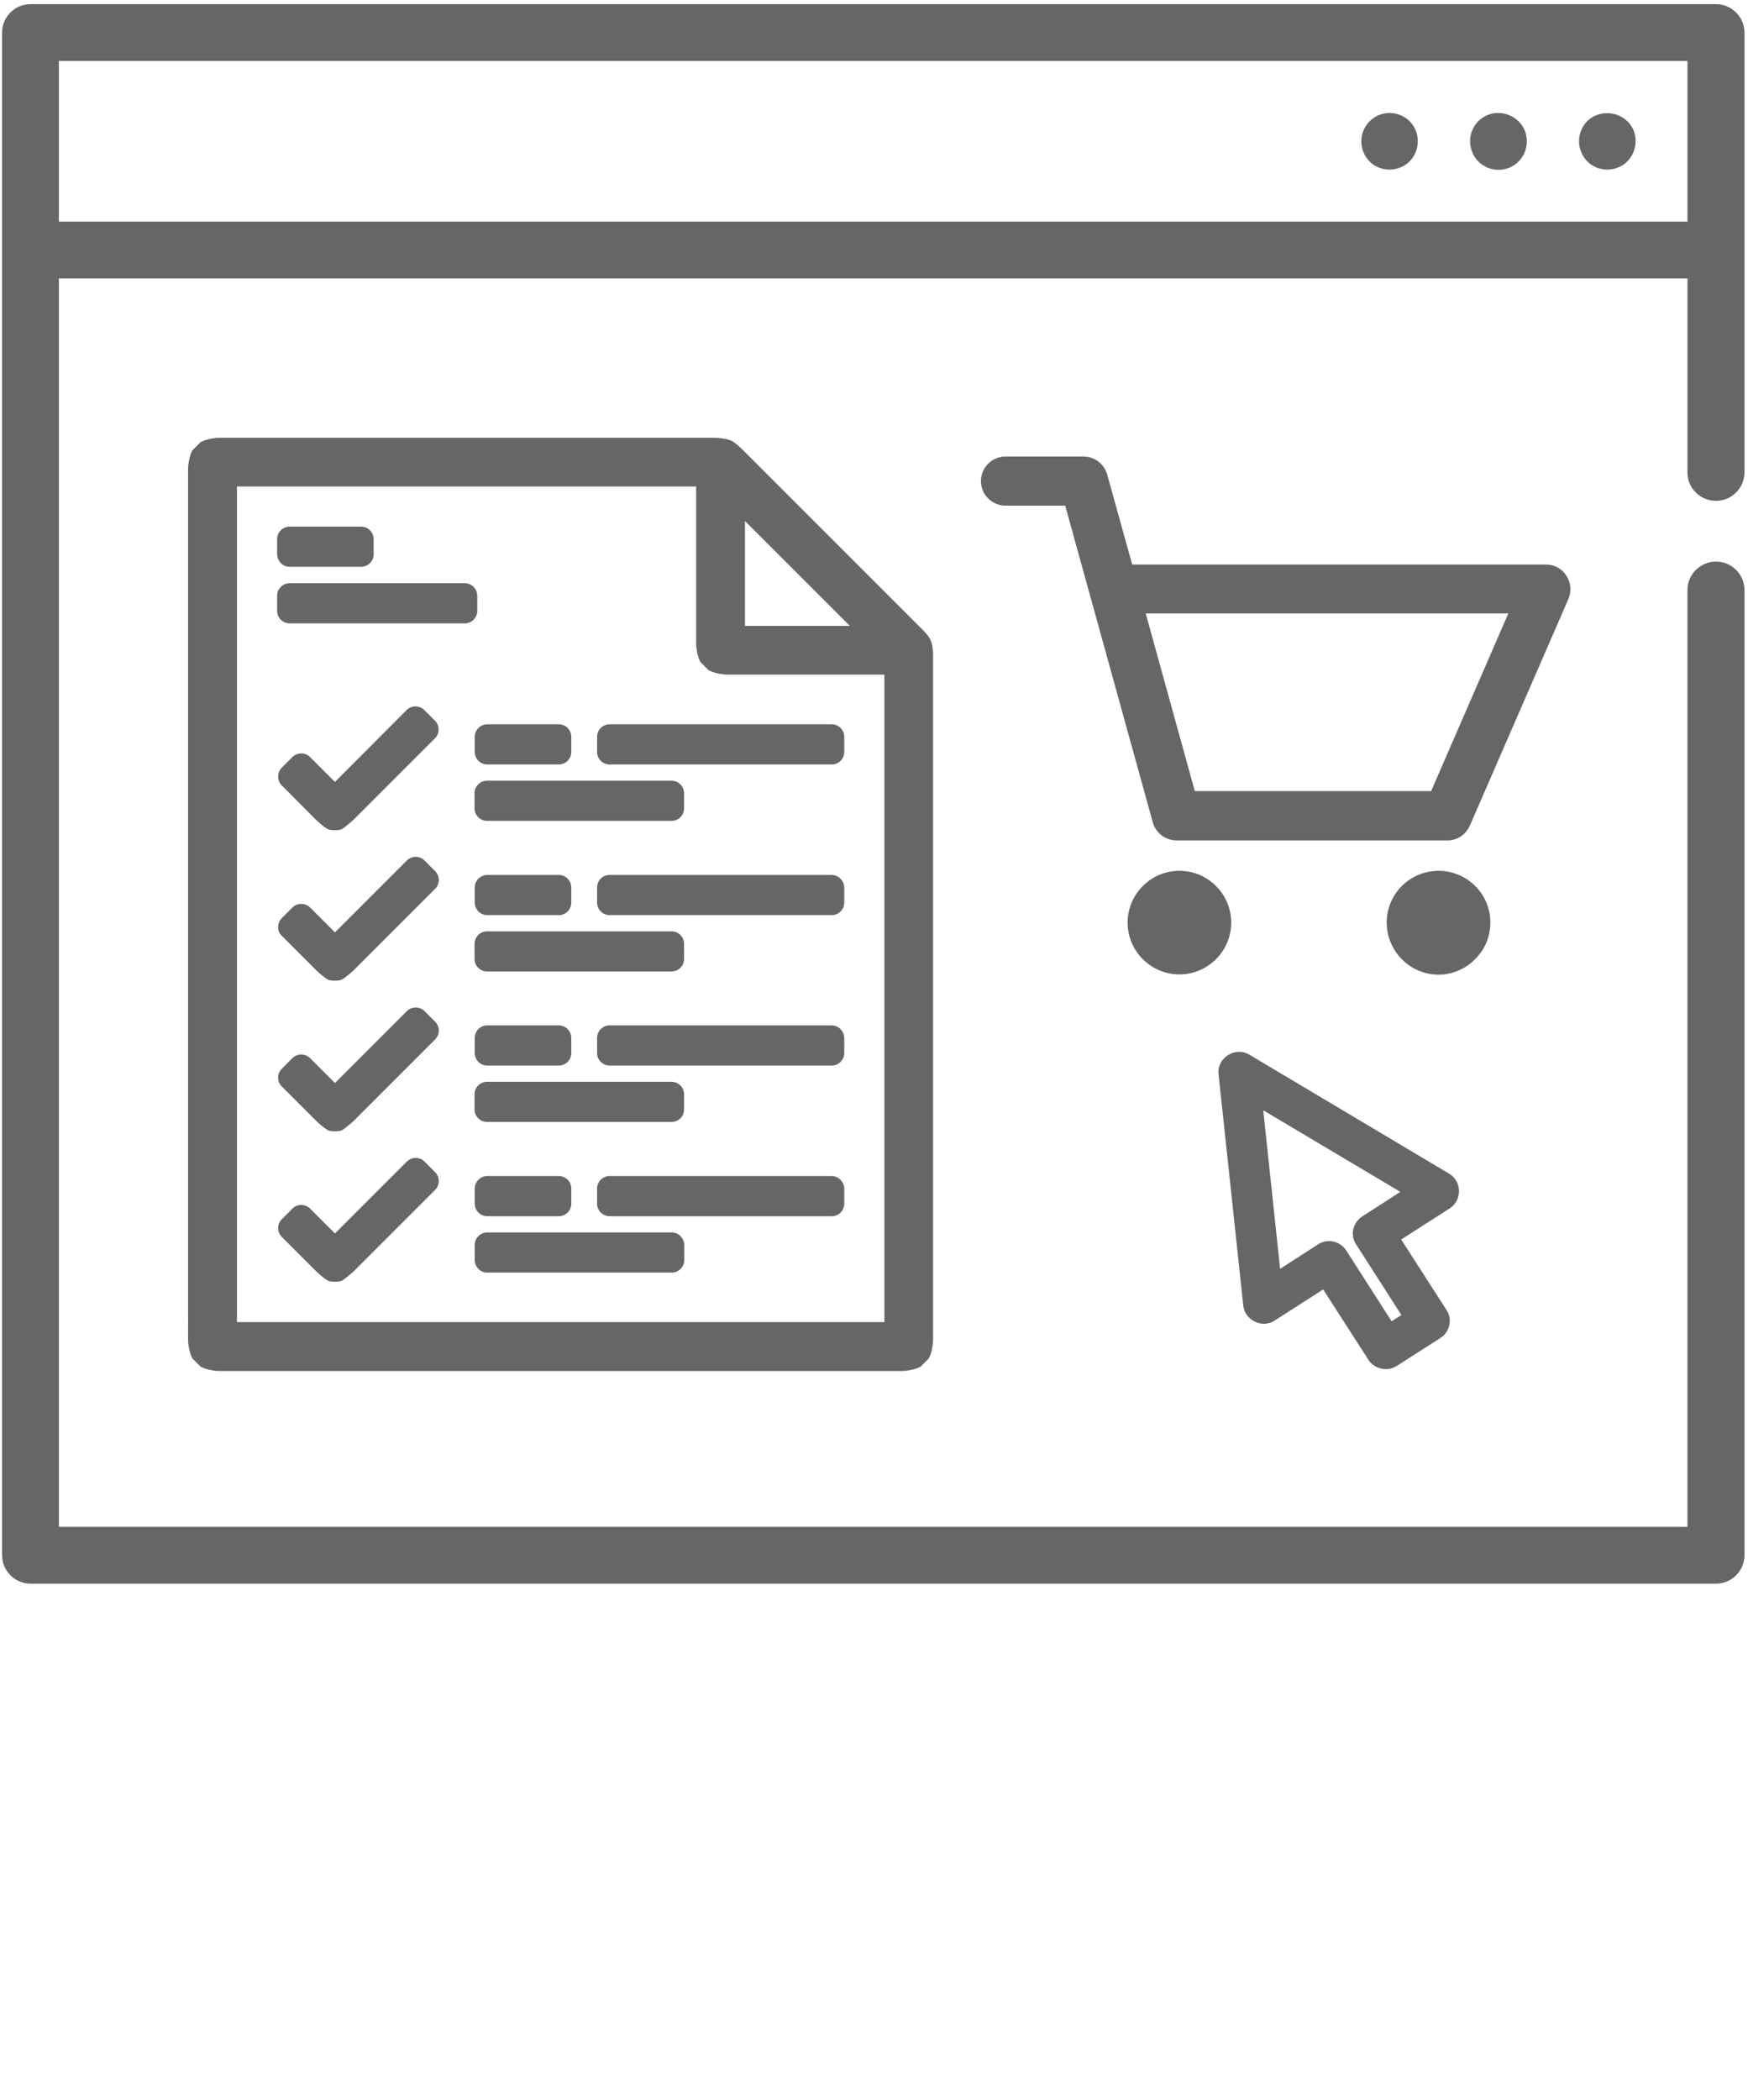 <?xml version="1.0" encoding="utf-8"?>
<!-- Generator: Adobe Illustrator 21.1.0, SVG Export Plug-In . SVG Version: 6.00 Build 0)  -->
<svg version="1.1" id="Ebene_2" xmlns="http://www.w3.org/2000/svg" xmlns:xlink="http://www.w3.org/1999/xlink" x="0px" y="0px"
	 viewBox="0 0 840.2 1009.3" style="enable-background:new 0 0 840.2 1009.3;" xml:space="preserve">
<style type="text/css">
	.st0{fill:#666666;}
</style>
<path class="st0" d="M824.8,269.9c-7.5,0-13.7,6.1-13.7,13.7v450.2H28.3V133.8h782.8v93.3c0,7.5,6.1,13.6,13.7,13.6
	c7.5,0,13.7-6.1,13.7-13.7V15.7c0-7.5-6.1-13.7-13.7-13.7H14.7C7.1,2,1,8.1,1,15.7v731.7c0,7.5,6.1,13.7,13.7,13.7h810.1
	c7.5,0,13.7-6.1,13.7-13.7V283.5C838.5,276,832.3,269.9,824.8,269.9z M28.3,29.3h782.8v77.2H28.3V29.3z"/>
<path class="st0" d="M772.5,54.4c-5.7,0-10.5,3.2-12.5,8.3c-2.3,5.5-0.6,12,4,15.8c2.4,2,5.5,3,8.6,3c2.5,0,4.9-0.7,7-1.9
	c5.7-3.4,8.1-10.7,5.6-17C783,57.6,778.1,54.4,772.5,54.4z"/>
<path class="st0" d="M720.2,54.3c-0.3,0-0.7,0-1,0c-5.7,0.4-10.6,4.4-12.1,10c-1.4,5.2,0.4,11,4.7,14.4c2.4,1.9,5.4,2.9,8.5,2.9
	c2.9,0,5.7-0.9,8-2.6c5.1-3.7,6.9-10.4,4.6-16.3C730.8,57.7,725.7,54.3,720.2,54.3z"/>
<path class="st0" d="M668,54.3c-0.2,0-0.4,0-0.7,0c-5.8,0.3-10.7,4.2-12.4,9.7c-1.6,5.4,0.3,11.4,4.8,14.8c2.3,1.8,5.3,2.7,8.2,2.7
	c3,0,5.9-1,8.2-2.7c4.9-3.7,6.7-10.3,4.4-16.1C678.5,57.7,673.4,54.3,668,54.3z"/>
<path class="st0" d="M696.6,564.1l-96.2-57.3c-1.5-0.9-3.1-1.3-4.8-1.3c-2.8,0-5.6,1.3-7.5,3.4c-1.8,2-2.7,4.6-2.4,7.3l11.9,111.3
	c0.6,5.4,5.5,8.7,9.9,8.7c1.8,0,3.6-0.5,5.1-1.5l23.4-15l21.8,33.9c1.8,2.7,4.9,4.4,8.3,4.4c1.9,0,3.6-0.5,5.2-1.5l21.1-13.5
	c2.2-1.4,3.7-3.6,4.2-6.1c0.6-2.6,0.1-5.2-1.3-7.3l-21.8-33.9l23.4-15c2.8-1.8,4.4-4.9,4.4-8.4C701.2,568.9,699.5,565.8,696.6,564.1
	z M673.6,632l-4.7,3L647.1,601c-1.4-2.2-3.6-3.7-6.1-4.3c-2.5-0.6-5.2-0.1-7.4,1.3l-18.3,11.8l-8.1-76.2l65.9,39.2l-18.3,11.8
	c-2.2,1.4-3.7,3.6-4.3,6.1c-0.6,2.5-0.1,5.2,1.3,7.3L673.6,632z"/>
<path class="st0" d="M442.8,302l-86-86c-1-1-3.1-2.9-4.5-3.8c-2.2-1.4-7-1.8-9.2-1.8l-237.8,0c-2.4,0-5.9,0.7-8.1,1.7l-0.8,0.4
	l-3.9,3.9l-0.4,0.8c-1,2.2-1.7,5.7-1.7,8.1V644c0,2.4,0.7,5.9,1.7,8.1l0.4,0.8l3.9,3.9l0.8,0.4c2.2,1,5.7,1.7,8.1,1.7h328.3
	c2.4,0,5.9-0.7,8.1-1.7l0.8-0.4l3.9-3.9l0.4-0.8c1-2.2,1.7-5.7,1.7-8.1V317.9c0-1.8,0-3.7,0-4.3c0,0-0.2-4.7-1.8-7.1
	C445.9,305.2,444.1,303.2,442.8,302z M358.1,250.4l50.4,50.4h-50.4L358.1,250.4z M425.1,635.4H113.9V233.8h220.7v75.5
	c0,2.4,0.7,5.9,1.7,8.1l0.4,0.8l3.9,3.9l0.8,0.4c2.2,1,5.7,1.7,8.1,1.7h75.6L425.1,635.4L425.1,635.4z"/>
<path class="st0" d="M151.9,394c1.4,1.4,3.7,3.3,5.3,4.3c0.7,0.5,1.9,0.7,3.7,0.7c1.8,0,3-0.2,3.7-0.7c1.6-1.1,3.9-3,5.3-4.3
	l39.2-39.2c2.3-2.3,2.3-6.1,0-8.4l-5.2-5.2c-1.1-1.1-2.6-1.7-4.2-1.7c-1.6,0-3.1,0.6-4.2,1.7L161,375.8l-12-12
	c-1.1-1.1-2.6-1.7-4.2-1.7c-1.6,0-3.1,0.6-4.2,1.7l-5.2,5.2c-1.1,1.1-1.7,2.6-1.7,4.2c0,1.6,0.6,3.1,1.7,4.2L151.9,394z"/>
<path class="st0" d="M234.2,367.4h34.4c3.3,0,6-2.7,6-6v-7.3c0-3.3-2.7-6-6-6h-34.4c-3.3,0-6,2.7-6,6v7.3
	C228.2,364.7,230.9,367.4,234.2,367.4z"/>
<path class="st0" d="M328.8,388.5v-7.3c0-3.3-2.7-6-6-6h-88.7c-3.3,0-6,2.7-6,6v7.3c0,3.3,2.7,6,6,6h88.7
	C326.2,394.5,328.8,391.8,328.8,388.5z"/>
<path class="st0" d="M287,354.1v7.3c0,3.3,2.7,6,6,6h106.8c3.3,0,6-2.7,6-6v-7.3c0-3.3-2.7-6-6-6H293
	C289.7,348.1,287,350.8,287,354.1z"/>
<path class="st0" d="M135.4,449.7l16.6,16.6c1.4,1.4,3.7,3.3,5.3,4.3c0.7,0.5,1.9,0.7,3.7,0.7c1.8,0,3-0.2,3.7-0.7
	c1.6-1.1,3.9-3,5.3-4.3l39.2-39.2c2.3-2.3,2.3-6.1,0-8.4l-5.2-5.2c-1.1-1.1-2.6-1.7-4.2-1.7c-1.6,0-3.1,0.6-4.2,1.7L161,448.1
	l-12-12c-1.1-1.1-2.6-1.7-4.2-1.7c-1.6,0-3.1,0.6-4.2,1.7l-5.2,5.2c-1.1,1.1-1.7,2.6-1.7,4.2C133.6,447.1,134.2,448.6,135.4,449.7z"
	/>
<path class="st0" d="M268.6,420.5h-34.4c-3.3,0-6,2.7-6,6v7.3c0,3.3,2.7,6,6,6h34.4c3.3,0,6-2.7,6-6v-7.3
	C274.6,423.2,271.9,420.5,268.6,420.5z"/>
<path class="st0" d="M328.8,460.9v-7.3c0-3.3-2.7-6-6-6h-88.7c-3.3,0-6,2.7-6,6v7.3c0,3.3,2.7,6,6,6h88.7
	C326.2,466.8,328.8,464.2,328.8,460.9z"/>
<path class="st0" d="M399.7,420.5H293c-3.3,0-6,2.7-6,6v7.3c0,3.3,2.7,6,6,6h106.8c3.3,0,6-2.7,6-6v-7.3
	C405.7,423.2,403,420.5,399.7,420.5z"/>
<path class="st0" d="M204,485.9c-1.1-1.1-2.6-1.7-4.2-1.7c-1.6,0-3.1,0.6-4.2,1.7L161,520.5l-12-12c-1.1-1.1-2.6-1.7-4.2-1.7
	c-1.6,0-3.1,0.6-4.2,1.7l-5.2,5.2c-2.3,2.3-2.3,6.1,0,8.4l16.6,16.6c1.4,1.4,3.7,3.3,5.3,4.3c0.7,0.5,1.9,0.7,3.7,0.7
	c1.8,0,3-0.2,3.7-0.7c1.6-1.1,3.9-3,5.3-4.3l39.2-39.2c2.3-2.3,2.3-6.1,0-8.4L204,485.9z"/>
<path class="st0" d="M268.6,492.8h-34.4c-3.3,0-6,2.7-6,6v7.3c0,3.3,2.7,6,6,6h34.4c3.3,0,6-2.7,6-6v-7.3
	C274.6,495.5,271.9,492.8,268.6,492.8z"/>
<path class="st0" d="M328.8,533.2v-7.3c0-3.3-2.7-6-6-6h-88.7c-3.3,0-6,2.7-6,6v7.3c0,3.3,2.7,6,6,6h88.7
	C326.2,539.2,328.8,536.5,328.8,533.2z"/>
<path class="st0" d="M399.7,492.8H293c-3.3,0-6,2.7-6,6v7.3c0,3.3,2.7,6,6,6h106.8c3.3,0,6-2.7,6-6v-7.3
	C405.7,495.5,403,492.8,399.7,492.8z"/>
<path class="st0" d="M204,558.2c-1.1-1.1-2.6-1.7-4.2-1.7s-3.1,0.6-4.2,1.7L161,592.8l-12-12c-1.1-1.1-2.6-1.7-4.2-1.7
	c-1.6,0-3.1,0.6-4.2,1.7l-5.2,5.2c-1.1,1.1-1.7,2.6-1.7,4.2c0,1.6,0.6,3.1,1.7,4.2l16.6,16.6c1.4,1.4,3.7,3.3,5.3,4.3
	c0.7,0.5,1.9,0.7,3.7,0.7c1.8,0,3-0.2,3.7-0.7c1.6-1.1,3.9-3,5.3-4.3l39.2-39.2c2.3-2.3,2.3-6.1,0-8.4L204,558.2z"/>
<path class="st0" d="M234.2,565.2c-3.3,0-6,2.7-6,6v7.3c0,3.3,2.7,6,6,6h34.4c3.3,0,6-2.7,6-6v-7.3c0-3.3-2.7-6-6-6H234.2z"/>
<path class="st0" d="M322.9,592.3h-88.7c-3.3,0-6,2.7-6,6v7.3c0,3.3,2.7,6,6,6l88.7,0c3.3,0,6-2.7,6-6v-7.3
	C328.8,595,326.2,592.3,322.9,592.3z"/>
<path class="st0" d="M399.7,565.2H293c-3.3,0-6,2.7-6,6v7.3c0,3.3,2.7,6,6,6h106.8c3.3,0,6-2.7,6-6v-7.3
	C405.7,567.9,403,565.2,399.7,565.2z"/>
<path class="st0" d="M139.2,272.4h34.4c3.3,0,6-2.7,6-6v-7.3c0-3.3-2.7-6-6-6h-34.4c-3.3,0-6,2.7-6,6v7.3
	C133.3,269.7,135.9,272.4,139.2,272.4z"/>
<path class="st0" d="M223.4,280.3h-84.2c-3.3,0-6,2.7-6,6v7.3c0,3.3,2.7,6,6,6h84.2c3.3,0,6-2.7,6-6v-7.3
	C229.4,283,226.7,280.3,223.4,280.3z"/>
<path class="st0" d="M743.1,271.3H544.2l-12-43.2c-1.4-5.1-6.1-8.7-11.4-8.7h-37.5c-6.5,0-11.8,5.3-11.8,11.8s5.3,11.8,11.8,11.8
	H512l42.1,152.2c1.4,5.1,6.1,8.7,11.4,8.7h130.2c4.7,0,8.8-2.7,10.8-7.1l47.4-109c1.5-3.6,1.2-7.8-1-11.1
	C750.8,273.3,747.1,271.3,743.1,271.3z M687.9,380.2H574.3l-23.6-85.4H725L687.9,380.2z"/>
<path class="st0" d="M566.9,418.5c-13.7,0-24.9,11.2-24.9,24.9c0,13.7,11.2,24.9,24.9,24.9s24.9-11.2,24.9-24.9
	C591.8,429.7,580.6,418.5,566.9,418.5z"/>
<path class="st0" d="M716.3,441.6c-0.9-13-11.8-23.1-24.9-23.1c-0.6,0-1.1,0-1.7,0.1c-6.6,0.4-12.7,3.5-17.1,8.5
	c-4.3,5-6.5,11.4-6,18c0.9,13,11.8,23.3,24.7,23.3l1.8,0c6.7-0.6,12.7-3.6,17-8.6C714.6,454.9,716.7,448.5,716.3,441.6z"/>
</svg>
